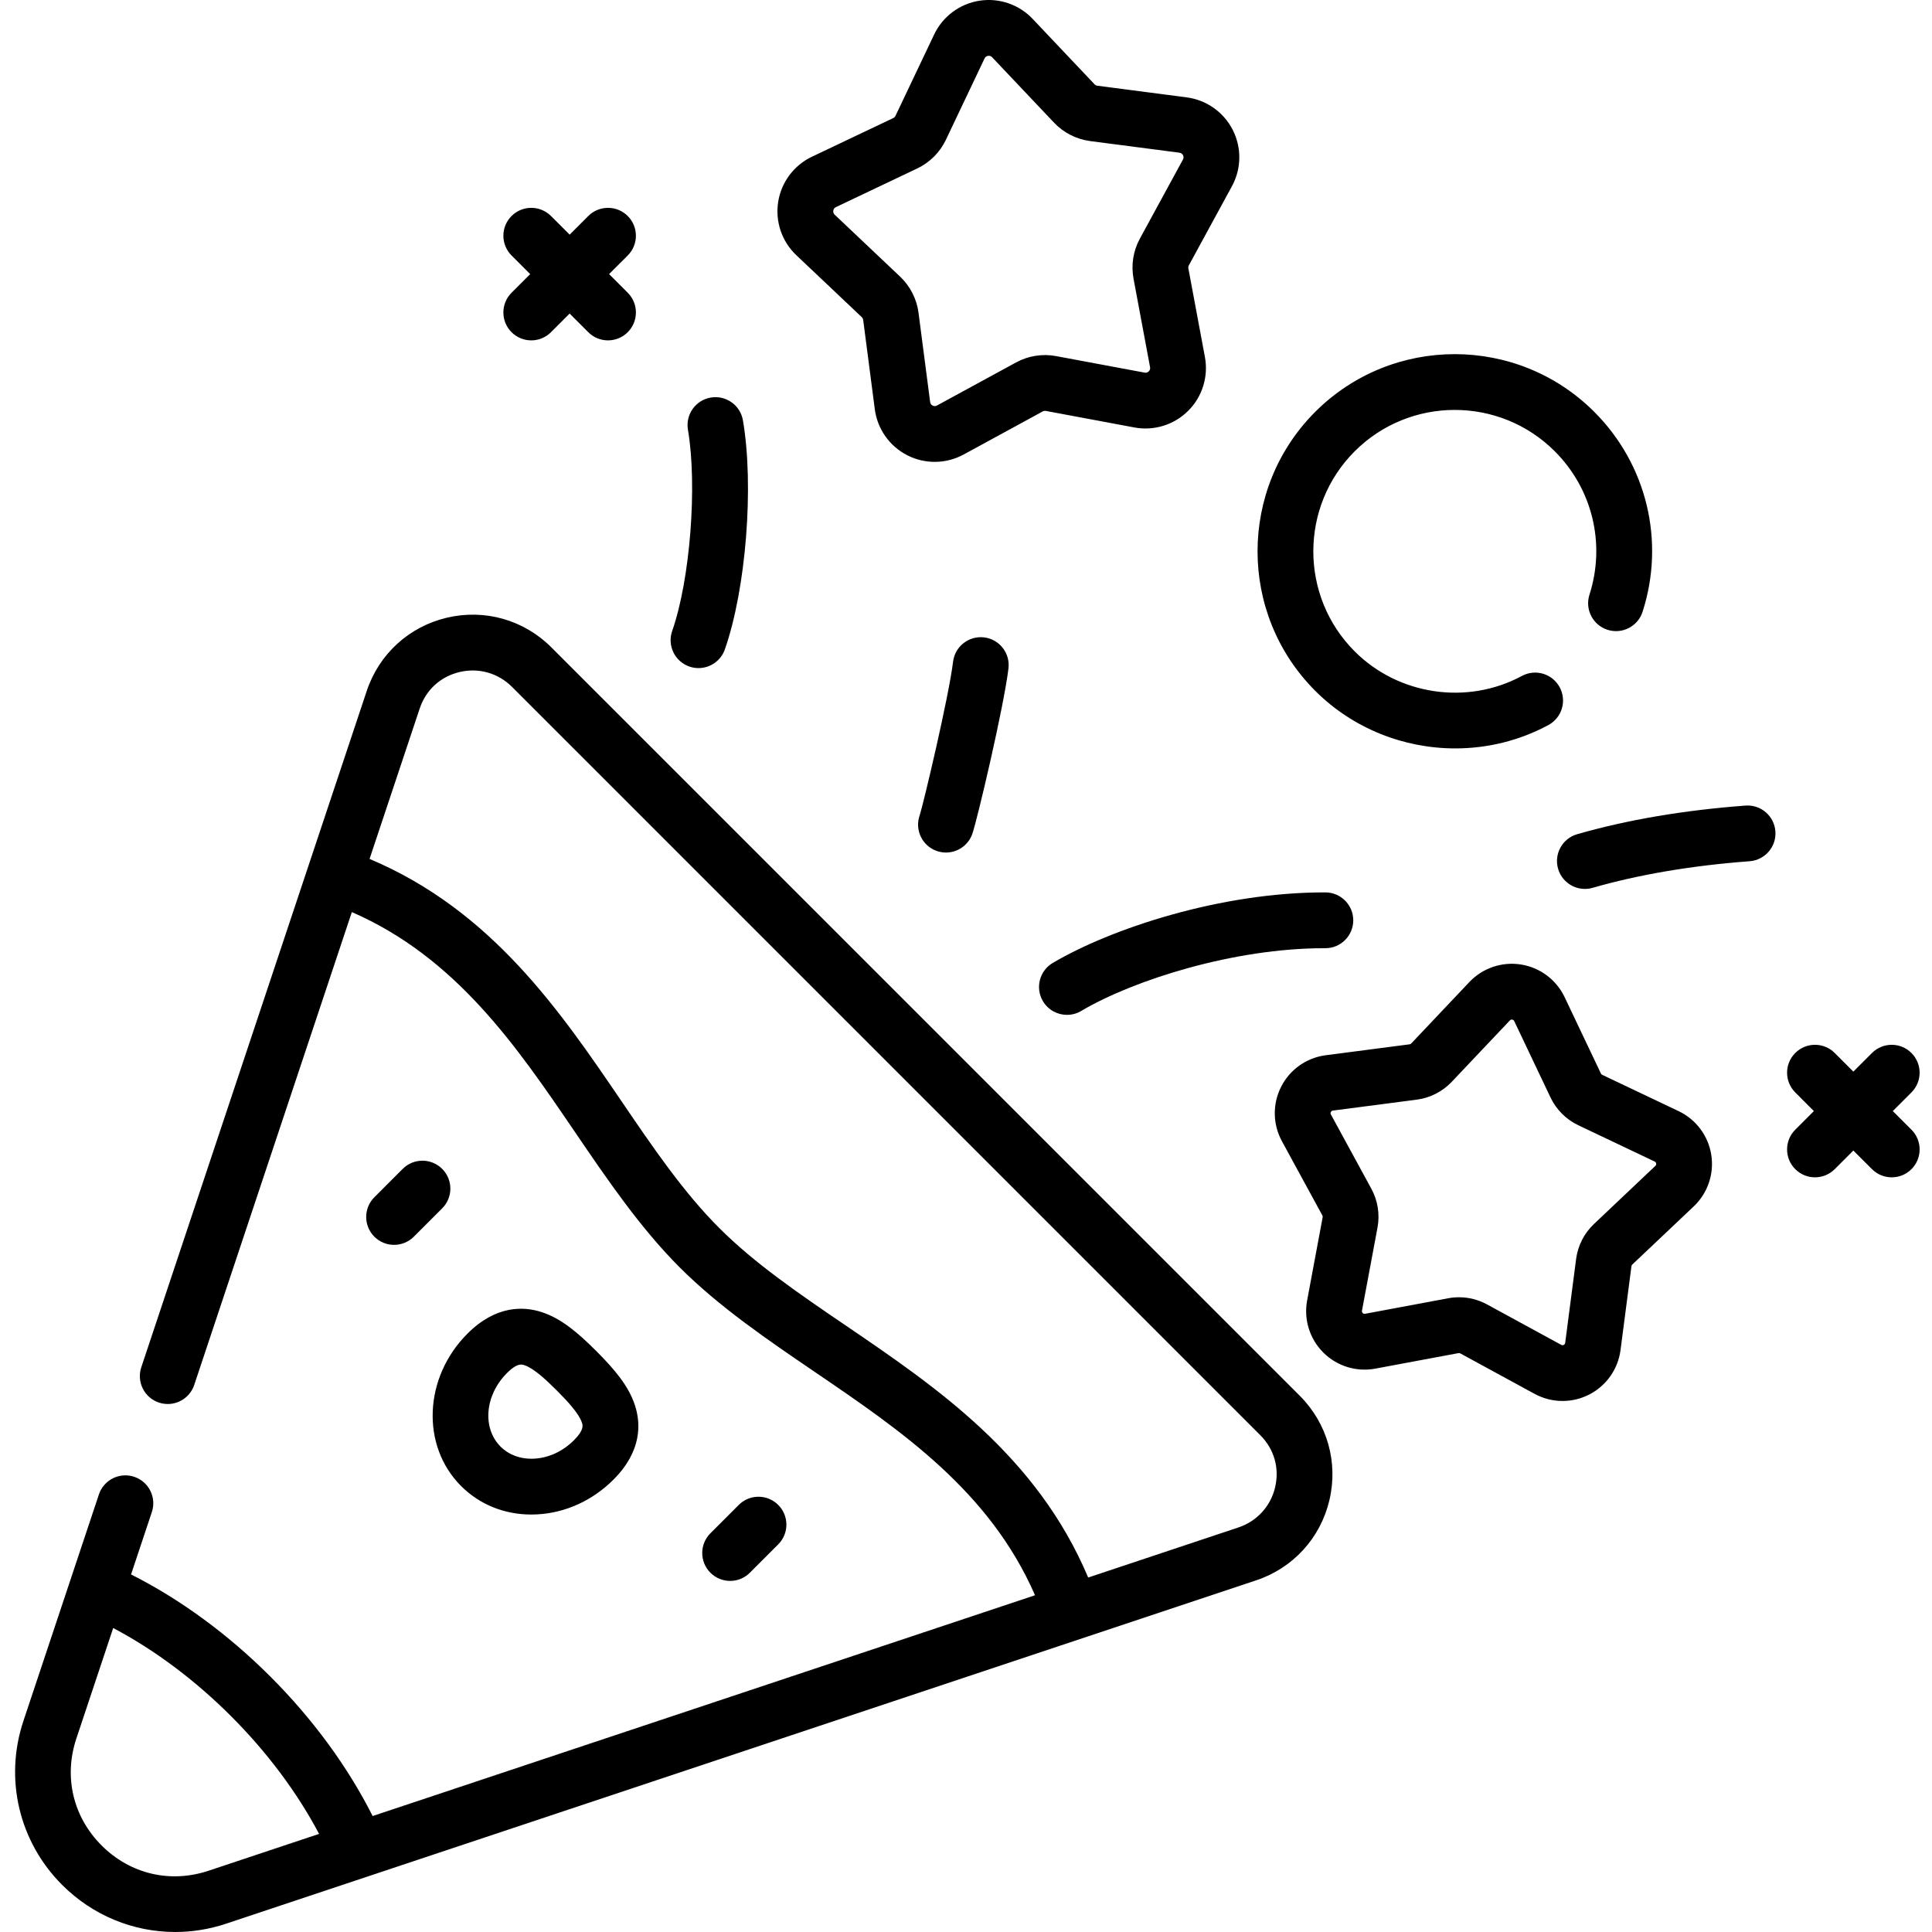 <?xml version="1.0" encoding="UTF-8"?> <svg xmlns="http://www.w3.org/2000/svg" height="511pt" viewBox="-3 0 511 512" width="511pt"><path d="m382.172 198.336c8.449 0 16.941-2.023 24.664-6.191 3.598-1.938 4.938-6.422 2.996-10.016-1.938-3.594-6.422-4.938-10.016-2.996-14.457 7.797-32.68 5.125-44.309-6.508-14.617-14.617-14.617-38.406 0-53.027 14.621-14.617 38.406-14.617 53.027 0 9.984 9.984 13.504 24.547 9.188 38.004-1.246 3.891.895 8.051 4.785 9.301 3.887 1.242 8.051-.895 9.297-4.785 6.02-18.758 1.109-39.055-12.812-52.977-20.383-20.383-53.555-20.383-73.941 0-20.383 20.387-20.383 53.555.004 73.941 10.004 10.004 23.504 15.258 37.117 15.254zm-157.297-114.293c.203.195.336.457.375.734l3.082 23.676c.684 5.242 3.906 9.801 8.613 12.199 2.289 1.168 4.781 1.746 7.273 1.746 2.637 0 5.273-.648 7.66-1.949l20.969-11.422c.246-.133.535-.18.812-.129l23.465 4.383c5.191.969 10.531-.684 14.27-4.422 3.738-3.734 5.391-9.07 4.418-14.266l-4.379-23.465c-.055-.277-.008-.566.129-.816l11.418-20.965c2.527-4.641 2.605-10.223.203-14.934-2.398-4.707-6.961-7.926-12.199-8.609l-23.676-3.086c-.277-.035-.539-.168-.734-.375l-16.41-17.336c-3.633-3.84-8.914-5.637-14.141-4.812-5.219.828-9.691 4.172-11.961 8.945l-10.25 21.559v.004c-.121.254-.328.461-.582.582l-21.562 10.25c-4.773 2.27-8.113 6.738-8.941 11.961-.828 5.219.973 10.504 4.809 14.137zm-7.543-28.234c.066-.426.297-.734.688-.922l21.559-10.246c3.316-1.578 6.016-4.273 7.59-7.59l10.25-21.562c.184-.387.492-.617.918-.688.422-.066.793.059 1.086.371l16.414 17.34c2.523 2.664 5.918 4.395 9.562 4.871l23.672 3.086c.426.055.742.277.938.66.195.383.188.77-.016 1.148l-11.418 20.965c-1.758 3.227-2.355 6.988-1.68 10.602l4.383 23.469c.078.422-.035.793-.34 1.094-.305.305-.672.422-1.098.34l-23.469-4.379c-3.613-.676-7.375-.078-10.598 1.68l-20.969 11.418c-.379.207-.762.211-1.145.016-.387-.195-.609-.512-.664-.938l-3.082-23.672c-.477-3.641-2.207-7.039-4.875-9.562l-17.336-16.41c-.312-.301-.438-.664-.371-1.09zm-22.109 360.98 7.516-7.516c2.887-2.887 2.887-7.566-.004-10.457-2.883-2.887-7.566-2.887-10.453 0l-7.516 7.516c-2.891 2.891-2.891 7.57 0 10.457 1.441 1.445 3.336 2.168 5.227 2.168 1.895 0 3.785-.723 5.23-2.168zm53.848-241.422c-1.121 9.297-7.926 37.941-8.844 40.695-1.367 3.848.645 8.074 4.496 9.445.816.289 1.652.426 2.473.426 3.043 0 5.891-1.891 6.969-4.922 1.289-3.637 8.348-33.598 9.59-43.867.488-4.055-2.402-7.738-6.453-8.23-4.047-.484-7.738 2.402-8.23 6.453zm-117.008-87.332c1.445 1.445 3.336 2.168 5.23 2.168 1.891 0 3.781-.723 5.227-2.168l4.938-4.938 4.938 4.938c1.445 1.445 3.336 2.168 5.23 2.168 1.891 0 3.785-.723 5.23-2.168 2.887-2.887 2.887-7.566 0-10.453l-4.941-4.941 4.941-4.938c2.887-2.887 2.887-7.57 0-10.457-2.891-2.887-7.57-2.887-10.457 0l-4.938 4.938-4.941-4.938c-2.887-2.887-7.566-2.887-10.457 0-2.887 2.887-2.887 7.57 0 10.457l4.941 4.938-4.941 4.941c-2.887 2.887-2.887 7.566 0 10.453zm143.426 167.156c-3.516 2.078-4.684 6.609-2.605 10.125 1.379 2.336 3.844 3.633 6.375 3.633 1.277 0 2.574-.328 3.754-1.027 14.027-8.289 40.582-16.637 64.336-16.637h.383c4.07 0 7.379-3.293 7.395-7.367.016-4.082-3.285-7.406-7.367-7.422-27.746-.086-56.918 9.621-72.27 18.695zm-96.316-78.555c.809.281 1.633.414 2.441.414 3.055 0 5.914-1.906 6.98-4.953 5.617-16.055 7.77-43.281 4.793-60.695-.688-4.027-4.5-6.73-8.531-6.043-4.027.688-6.73 4.508-6.043 8.531 2.527 14.82.578 39.738-4.176 53.324-1.348 3.852.68 8.07 4.535 9.422zm318.941 117.809 4.938-4.941c2.891-2.887 2.891-7.566 0-10.453-2.887-2.891-7.566-2.891-10.453 0l-4.941 4.938-4.938-4.938c-2.891-2.891-7.57-2.891-10.457 0-2.891 2.887-2.891 7.566 0 10.453l4.938 4.941-4.938 4.938c-2.891 2.887-2.891 7.57 0 10.457 1.441 1.445 3.336 2.164 5.227 2.164s3.785-.719 5.23-2.164l4.938-4.938 4.941 4.938c1.441 1.441 3.336 2.164 5.227 2.164s3.785-.719 5.23-2.164c2.887-2.887 2.887-7.57 0-10.457zm-379.426 99.363c4.91 4.91 11.465 7.559 18.613 7.559.543 0 1.09-.016 1.641-.047 7.469-.418 14.613-3.684 20.121-9.191 7.566-7.566 7.281-14.891 5.707-19.703-1.668-5.098-5.316-9.449-10.281-14.414-4.965-4.965-9.316-8.613-14.414-10.281-4.812-1.574-12.137-1.859-19.703 5.707-11.594 11.598-12.348 29.707-1.684 40.371zm12.137-29.91c1.863-1.863 3.016-2.277 3.785-2.277.359 0 .641.09.867.168 2.449.801 5.699 3.828 8.555 6.68 2.855 2.855 5.883 6.105 6.684 8.555.23.715.625 1.914-2.113 4.652-2.934 2.934-6.656 4.664-10.488 4.883-3.527.191-6.707-.941-8.969-3.203-4.898-4.902-4.148-13.633 1.68-19.457zm-27.598-54.137-7.516 7.52c-2.891 2.887-2.891 7.566 0 10.457 1.441 1.441 3.336 2.164 5.227 2.164 1.895 0 3.785-.723 5.23-2.164l7.516-7.516c2.887-2.891 2.887-7.57 0-10.457-2.887-2.887-7.57-2.891-10.457-.004zm338.125-15.297-20.25-9.625c-.145-.07-.266-.188-.336-.336l-9.625-20.25c-2.195-4.617-6.52-7.852-11.57-8.652-5.051-.797-10.164.941-13.676 4.652l-15.41 16.285c-.113.117-.266.195-.426.215l-22.234 2.898c-5.07.66-9.484 3.773-11.805 8.332-2.32 4.555-2.246 9.953.199 14.445l10.727 19.691c.074.141.102.309.07.465l-4.113 22.043c-.938 5.027.66 10.184 4.273 13.801 3.617 3.613 8.777 5.215 13.801 4.273l22.043-4.113c.16-.031.324-.004.465.074l19.691 10.723c2.312 1.258 4.859 1.887 7.414 1.887 2.41 0 4.82-.559 7.035-1.688 4.555-2.32 7.668-6.734 8.328-11.805l2.898-22.234c.02-.16.098-.309.215-.422l16.285-15.41c3.711-3.516 5.453-8.629 4.652-13.68-.801-5.047-4.035-9.375-8.652-11.57zm-6.164 14.508-16.285 15.414c-2.582 2.441-4.254 5.727-4.715 9.25l-2.895 22.234c-.016.102-.051.371-.379.539-.336.172-.57.039-.664-.008l-19.688-10.727c-2.281-1.242-4.844-1.887-7.422-1.887-.945 0-1.895.086-2.832.262l-22.043 4.117c-.102.02-.367.066-.629-.195-.262-.266-.215-.531-.195-.629l4.117-22.043c.648-3.492.074-7.137-1.625-10.254l-10.727-19.691c-.047-.09-.176-.324-.008-.66.168-.332.438-.363.539-.379l22.234-2.898c3.52-.457 6.805-2.133 9.25-4.715l15.414-16.281c.07-.074.258-.273.625-.215.367.059.48.305.527.395l9.625 20.254c1.527 3.207 4.133 5.812 7.344 7.34l20.25 9.625c.09.043.336.16.395.531.055.363-.141.551-.215.621zm23.883-95.484c-16.359 1.223-31.367 3.777-44.602 7.586-3.926 1.129-6.191 5.227-5.062 9.148.934 3.242 3.891 5.352 7.102 5.352.676 0 1.367-.094 2.047-.289 12.266-3.527 26.27-5.902 41.621-7.051 4.07-.305 7.125-3.852 6.82-7.926-.305-4.07-3.844-7.117-7.926-6.82zm-316.449-41.926c-7.293-7.297-17.648-10.234-27.688-7.867-10.043 2.371-17.984 9.629-21.246 19.418l-59.746 179.234c-1.289 3.871.805 8.059 4.676 9.352 3.875 1.289 8.062-.801 9.355-4.676l41.77-125.312c27.652 12.055 43.648 35.535 59.145 58.312 8.492 12.48 17.277 25.387 27.738 35.852 10.465 10.461 23.371 19.246 35.852 27.738 22.777 15.496 46.258 31.492 58.312 59.145l-175.535 58.512c-6.574-13.035-15.84-25.695-27.082-36.938-11.246-11.246-23.906-20.512-36.941-27.086l5.508-16.527c1.293-3.871-.801-8.059-4.676-9.352-3.875-1.289-8.059.805-9.352 4.676l-7.617 22.848v.008l-12.383 37.148c-5.125 15.363-1.191 32.027 10.262 43.48 8.133 8.133 18.891 12.473 29.945 12.473 4.516 0 9.082-.723 13.535-2.211l272.934-90.977c9.789-3.262 17.047-11.207 19.418-21.246 2.371-10.043-.57-20.395-7.867-27.688zm-90.844 324.199c-10.168 3.391-20.766.887-28.348-6.691-7.578-7.582-10.082-18.176-6.691-28.348l9.762-29.281c10.961 5.797 21.629 13.758 31.215 23.344 9.582 9.586 17.547 20.254 23.344 31.215zm282.637-101.594c-1.184 5.016-4.812 8.984-9.703 10.617l-39.832 13.277c-13.613-32.328-40.328-50.512-64.082-66.676-12.465-8.48-24.234-16.492-33.711-25.969-9.48-9.477-17.492-21.25-25.973-33.715-16.164-23.754-34.348-50.469-66.676-64.078l13.281-39.836c1.652-4.965 5.523-8.5 10.613-9.699 5.016-1.188 10.191.281 13.836 3.926l198.316 198.32c3.699 3.699 5.133 8.742 3.93 13.832zm0 0"></path></svg> 